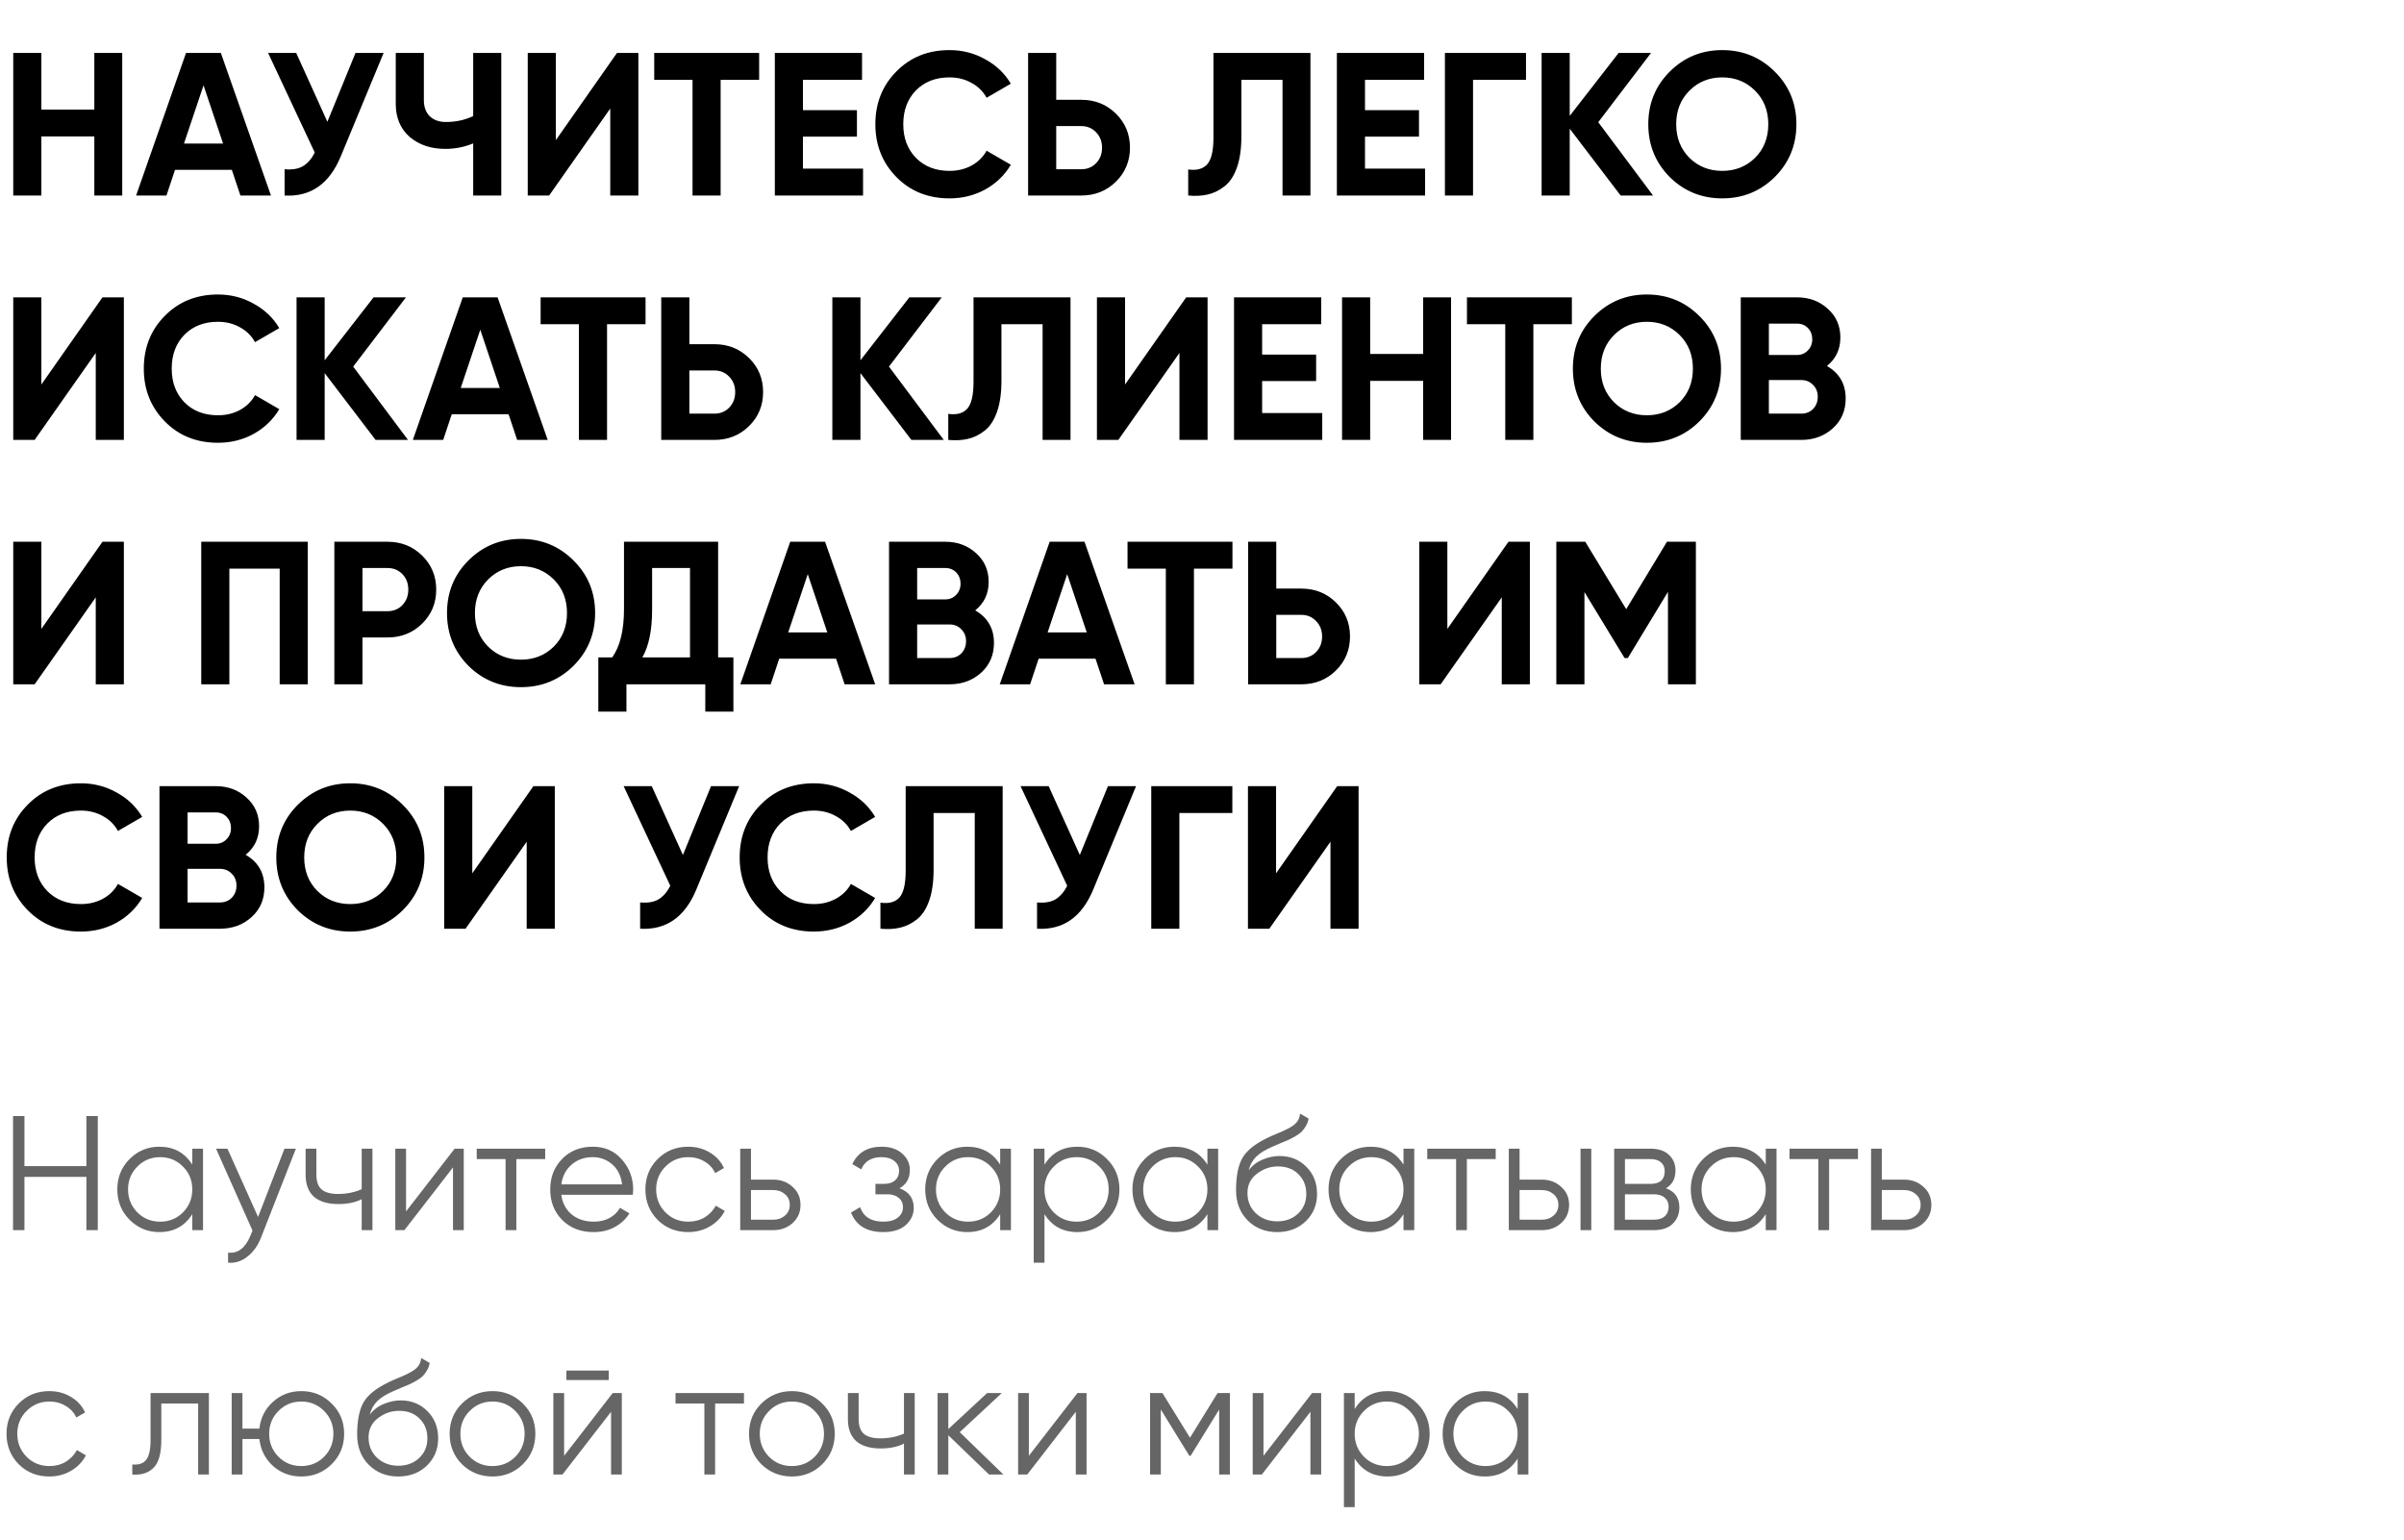 <?xml version="1.0" encoding="UTF-8"?> <svg xmlns="http://www.w3.org/2000/svg" width="295" height="189" viewBox="0 0 295 189" fill="none"> <path d="M11.575 6.5H15V24H11.575V16.75H5.075V24H1.625V6.5H5.075V13.45H11.575V6.5ZM29.501 24L28.451 20.85H21.476L20.426 24H16.701L22.826 6.5H27.101L33.251 24H29.501ZM22.576 17.625H27.376L24.976 10.475L22.576 17.625ZM43.624 6.5H47.074L41.824 19.175C40.424 22.575 38.124 24.183 34.924 24V20.775C35.858 20.858 36.608 20.733 37.174 20.4C37.758 20.05 38.241 19.492 38.624 18.725L32.899 6.5H36.349L40.174 14.95L43.624 6.5ZM58.065 6.5H61.514V24H58.065V17.6C56.998 18.05 55.856 18.275 54.639 18.275C52.873 18.275 51.414 17.783 50.264 16.8C49.131 15.8 48.565 14.45 48.565 12.75V6.5H52.014V12.3C52.014 13.133 52.256 13.792 52.739 14.275C53.239 14.742 53.898 14.975 54.715 14.975C55.931 14.975 57.048 14.733 58.065 14.25V6.5ZM74.885 24V13.325L67.385 24H64.76V6.5H68.21V17.2L75.71 6.5H78.335V24H74.885ZM93.156 6.5V9.8H88.431V24H84.981V9.8H80.281V6.5H93.156ZM98.532 20.7H105.907V24H95.082V6.5H105.782V9.8H98.532V13.525H105.157V16.775H98.532V20.7ZM116.517 24.35C113.883 24.35 111.708 23.475 109.992 21.725C108.275 19.975 107.417 17.817 107.417 15.25C107.417 12.667 108.275 10.508 109.992 8.775C111.708 7.025 113.883 6.15 116.517 6.15C118.1 6.15 119.558 6.525 120.892 7.275C122.242 8.008 123.292 9.008 124.042 10.275L121.067 12C120.633 11.217 120.017 10.608 119.217 10.175C118.417 9.725 117.517 9.5 116.517 9.5C114.817 9.5 113.442 10.033 112.392 11.1C111.358 12.167 110.842 13.55 110.842 15.25C110.842 16.933 111.358 18.308 112.392 19.375C113.442 20.442 114.817 20.975 116.517 20.975C117.517 20.975 118.417 20.758 119.217 20.325C120.033 19.875 120.65 19.267 121.067 18.5L124.042 20.225C123.292 21.492 122.25 22.5 120.917 23.25C119.583 23.983 118.117 24.35 116.517 24.35ZM132.686 12.25C134.369 12.25 135.786 12.817 136.936 13.95C138.086 15.083 138.661 16.475 138.661 18.125C138.661 19.775 138.086 21.167 136.936 22.3C135.786 23.433 134.369 24 132.686 24H126.161V6.5H129.611V12.25H132.686ZM132.686 20.775C133.419 20.775 134.028 20.525 134.511 20.025C134.994 19.525 135.236 18.892 135.236 18.125C135.236 17.375 134.994 16.75 134.511 16.25C134.028 15.733 133.419 15.475 132.686 15.475H129.611V20.775H132.686ZM145.807 24V20.8C146.841 20.95 147.616 20.742 148.132 20.175C148.649 19.608 148.907 18.5 148.907 16.85V6.5H160.807V24H157.382V9.8H152.332V16.75C152.332 18.267 152.149 19.542 151.782 20.575C151.416 21.608 150.907 22.375 150.257 22.875C149.624 23.375 148.941 23.708 148.207 23.875C147.491 24.042 146.691 24.083 145.807 24ZM167.502 20.7H174.877V24H164.052V6.5H174.752V9.8H167.502V13.525H174.127V16.775H167.502V20.7ZM187.259 6.5V9.8H180.759V24H177.309V6.5H187.259ZM202.849 24H198.874L192.624 15.8V24H189.174V6.5H192.624V14.225L198.624 6.5H202.599L196.124 15L202.849 24ZM217.79 21.725C216.024 23.475 213.874 24.35 211.34 24.35C208.807 24.35 206.657 23.475 204.89 21.725C203.14 19.958 202.265 17.8 202.265 15.25C202.265 12.7 203.14 10.55 204.89 8.8C206.657 7.033 208.807 6.15 211.34 6.15C213.874 6.15 216.024 7.033 217.79 8.8C219.557 10.55 220.44 12.7 220.44 15.25C220.44 17.8 219.557 19.958 217.79 21.725ZM207.315 19.375C208.399 20.442 209.74 20.975 211.34 20.975C212.94 20.975 214.282 20.442 215.365 19.375C216.449 18.292 216.99 16.917 216.99 15.25C216.99 13.583 216.449 12.208 215.365 11.125C214.282 10.042 212.94 9.5 211.34 9.5C209.74 9.5 208.399 10.042 207.315 11.125C206.232 12.208 205.69 13.583 205.69 15.25C205.69 16.917 206.232 18.292 207.315 19.375ZM11.75 54V43.325L4.25 54H1.625V36.5H5.075V47.2L12.575 36.5H15.2V54H11.75ZM26.746 54.35C24.113 54.35 21.938 53.475 20.221 51.725C18.505 49.975 17.646 47.817 17.646 45.25C17.646 42.667 18.505 40.508 20.221 38.775C21.938 37.025 24.113 36.15 26.746 36.15C28.33 36.15 29.788 36.525 31.121 37.275C32.471 38.008 33.521 39.008 34.271 40.275L31.296 42C30.863 41.217 30.246 40.608 29.446 40.175C28.646 39.725 27.746 39.5 26.746 39.5C25.046 39.5 23.671 40.033 22.621 41.1C21.588 42.167 21.071 43.55 21.071 45.25C21.071 46.933 21.588 48.308 22.621 49.375C23.671 50.442 25.046 50.975 26.746 50.975C27.746 50.975 28.646 50.758 29.446 50.325C30.263 49.875 30.88 49.267 31.296 48.5L34.271 50.225C33.521 51.492 32.48 52.5 31.146 53.25C29.813 53.983 28.346 54.35 26.746 54.35ZM50.066 54H46.091L39.841 45.8V54H36.391V36.5H39.841V44.225L45.841 36.5H49.816L43.341 45L50.066 54ZM63.461 54L62.411 50.85H55.436L54.386 54H50.661L56.786 36.5H61.061L67.211 54H63.461ZM56.536 47.625H61.336L58.936 40.475L56.536 47.625ZM79.216 36.5V39.8H74.491V54H71.041V39.8H66.341V36.5H79.216ZM87.667 42.25C89.35 42.25 90.767 42.817 91.917 43.95C93.067 45.083 93.642 46.475 93.642 48.125C93.642 49.775 93.067 51.167 91.917 52.3C90.767 53.433 89.35 54 87.667 54H81.142V36.5H84.592V42.25H87.667ZM87.667 50.775C88.4 50.775 89.008 50.525 89.492 50.025C89.975 49.525 90.217 48.892 90.217 48.125C90.217 47.375 89.975 46.75 89.492 46.25C89.008 45.733 88.4 45.475 87.667 45.475H84.592V50.775H87.667ZM115.813 54H111.838L105.588 45.8V54H102.138V36.5H105.588V44.225L111.588 36.5H115.563L109.088 45L115.813 54ZM116.364 54V50.8C117.397 50.95 118.172 50.742 118.689 50.175C119.206 49.608 119.464 48.5 119.464 46.85V36.5H131.364V54H127.939V39.8H122.889V46.75C122.889 48.267 122.706 49.542 122.339 50.575C121.972 51.608 121.464 52.375 120.814 52.875C120.181 53.375 119.497 53.708 118.764 53.875C118.047 54.042 117.247 54.083 116.364 54ZM144.733 54V43.325L137.233 54H134.608V36.5H138.058V47.2L145.558 36.5H148.183V54H144.733ZM154.88 50.7H162.255V54H151.43V36.5H162.13V39.8H154.88V43.525H161.505V46.775H154.88V50.7ZM174.637 36.5H178.062V54H174.637V46.75H168.137V54H164.687V36.5H168.137V43.45H174.637V36.5ZM192.887 36.5V39.8H188.163V54H184.713V39.8H180.013V36.5H192.887ZM208.538 51.725C206.771 53.475 204.621 54.35 202.088 54.35C199.554 54.35 197.404 53.475 195.638 51.725C193.888 49.958 193.012 47.8 193.012 45.25C193.012 42.7 193.888 40.55 195.638 38.8C197.404 37.033 199.554 36.15 202.088 36.15C204.621 36.15 206.771 37.033 208.538 38.8C210.304 40.55 211.188 42.7 211.188 45.25C211.188 47.8 210.304 49.958 208.538 51.725ZM198.063 49.375C199.146 50.442 200.488 50.975 202.088 50.975C203.688 50.975 205.029 50.442 206.113 49.375C207.196 48.292 207.738 46.917 207.738 45.25C207.738 43.583 207.196 42.208 206.113 41.125C205.029 40.042 203.688 39.5 202.088 39.5C200.488 39.5 199.146 40.042 198.063 41.125C196.979 42.208 196.438 43.583 196.438 45.25C196.438 46.917 196.979 48.292 198.063 49.375ZM224.187 44.925C225.721 45.808 226.487 47.142 226.487 48.925C226.487 50.408 225.962 51.625 224.912 52.575C223.862 53.525 222.571 54 221.037 54H213.612V36.5H220.512C222.012 36.5 223.271 36.967 224.287 37.9C225.321 38.817 225.837 39.992 225.837 41.425C225.837 42.875 225.287 44.042 224.187 44.925ZM220.512 39.725H217.062V43.575H220.512C221.046 43.575 221.487 43.392 221.837 43.025C222.204 42.658 222.387 42.2 222.387 41.65C222.387 41.1 222.212 40.642 221.862 40.275C221.512 39.908 221.062 39.725 220.512 39.725ZM221.037 50.775C221.621 50.775 222.104 50.583 222.487 50.2C222.871 49.8 223.062 49.3 223.062 48.7C223.062 48.117 222.871 47.633 222.487 47.25C222.104 46.85 221.621 46.65 221.037 46.65H217.062V50.775H221.037ZM11.75 84V73.325L4.25 84H1.625V66.5H5.075V77.2L12.575 66.5H15.2V84H11.75ZM37.771 66.5V84H34.321V69.8H28.146V84H24.696V66.5H37.771ZM47.554 66.5C49.238 66.5 50.654 67.067 51.804 68.2C52.954 69.333 53.529 70.725 53.529 72.375C53.529 74.025 52.954 75.417 51.804 76.55C50.654 77.683 49.238 78.25 47.554 78.25H44.479V84H41.029V66.5H47.554ZM47.554 75.025C48.288 75.025 48.896 74.775 49.379 74.275C49.863 73.758 50.104 73.125 50.104 72.375C50.104 71.608 49.863 70.975 49.379 70.475C48.896 69.975 48.288 69.725 47.554 69.725H44.479V75.025H47.554ZM70.378 81.725C68.612 83.475 66.462 84.35 63.928 84.35C61.395 84.35 59.245 83.475 57.478 81.725C55.728 79.958 54.853 77.8 54.853 75.25C54.853 72.7 55.728 70.55 57.478 68.8C59.245 67.033 61.395 66.15 63.928 66.15C66.462 66.15 68.612 67.033 70.378 68.8C72.145 70.55 73.028 72.7 73.028 75.25C73.028 77.8 72.145 79.958 70.378 81.725ZM59.903 79.375C60.987 80.442 62.328 80.975 63.928 80.975C65.528 80.975 66.87 80.442 67.953 79.375C69.037 78.292 69.578 76.917 69.578 75.25C69.578 73.583 69.037 72.208 67.953 71.125C66.87 70.042 65.528 69.5 63.928 69.5C62.328 69.5 60.987 70.042 59.903 71.125C58.82 72.208 58.278 73.583 58.278 75.25C58.278 76.917 58.82 78.292 59.903 79.375ZM88.122 80.7H89.997V87.35H86.547V84H76.872V87.35H73.422V80.7H75.122C76.088 79.35 76.572 77.375 76.572 74.775V66.5H88.122V80.7ZM78.822 80.7H84.672V69.725H80.022V74.825C80.022 77.358 79.622 79.317 78.822 80.7ZM103.646 84L102.596 80.85H95.621L94.572 84H90.847L96.972 66.5H101.246L107.396 84H103.646ZM96.722 77.625H101.521L99.121 70.475L96.722 77.625ZM119.671 74.925C121.204 75.808 121.971 77.142 121.971 78.925C121.971 80.408 121.446 81.625 120.396 82.575C119.346 83.525 118.054 84 116.521 84H109.096V66.5H115.996C117.496 66.5 118.754 66.967 119.771 67.9C120.804 68.817 121.321 69.992 121.321 71.425C121.321 72.875 120.771 74.042 119.671 74.925ZM115.996 69.725H112.546V73.575H115.996C116.529 73.575 116.971 73.392 117.321 73.025C117.687 72.658 117.871 72.2 117.871 71.65C117.871 71.1 117.696 70.642 117.346 70.275C116.996 69.908 116.546 69.725 115.996 69.725ZM116.521 80.775C117.104 80.775 117.587 80.583 117.971 80.2C118.354 79.8 118.546 79.3 118.546 78.7C118.546 78.117 118.354 77.633 117.971 77.25C117.587 76.85 117.104 76.65 116.521 76.65H112.546V80.775H116.521ZM135.482 84L134.432 80.85H127.457L126.407 84H122.682L128.807 66.5H133.082L139.232 84H135.482ZM128.557 77.625H133.357L130.957 70.475L128.557 77.625ZM151.237 66.5V69.8H146.512V84H143.062V69.8H138.362V66.5H151.237ZM159.688 72.25C161.371 72.25 162.788 72.817 163.938 73.95C165.088 75.083 165.663 76.475 165.663 78.125C165.663 79.775 165.088 81.167 163.938 82.3C162.788 83.433 161.371 84 159.688 84H153.163V66.5H156.613V72.25H159.688ZM159.688 80.775C160.421 80.775 161.03 80.525 161.513 80.025C161.996 79.525 162.238 78.892 162.238 78.125C162.238 77.375 161.996 76.75 161.513 76.25C161.03 75.733 160.421 75.475 159.688 75.475H156.613V80.775H159.688ZM184.284 84V73.325L176.784 84H174.159V66.5H177.609V77.2L185.109 66.5H187.734V84H184.284ZM208.105 66.5V84H204.68V72.65L199.755 80.775H199.355L194.43 72.675V84H190.98V66.5H194.53L199.555 74.775L204.555 66.5H208.105ZM9.925 114.35C7.292 114.35 5.117 113.475 3.4 111.725C1.683 109.975 0.825 107.817 0.825 105.25C0.825 102.667 1.683 100.508 3.4 98.775C5.117 97.025 7.292 96.15 9.925 96.15C11.508 96.15 12.967 96.525 14.3 97.275C15.65 98.008 16.7 99.008 17.45 100.275L14.475 102C14.042 101.217 13.425 100.608 12.625 100.175C11.825 99.725 10.925 99.5 9.925 99.5C8.225 99.5 6.85 100.033 5.8 101.1C4.767 102.167 4.25 103.55 4.25 105.25C4.25 106.933 4.767 108.308 5.8 109.375C6.85 110.442 8.225 110.975 9.925 110.975C10.925 110.975 11.825 110.758 12.625 110.325C13.442 109.875 14.058 109.267 14.475 108.5L17.45 110.225C16.7 111.492 15.658 112.5 14.325 113.25C12.992 113.983 11.525 114.35 9.925 114.35ZM30.144 104.925C31.678 105.808 32.444 107.142 32.444 108.925C32.444 110.408 31.919 111.625 30.869 112.575C29.819 113.525 28.528 114 26.994 114H19.569V96.5H26.469C27.969 96.5 29.228 96.967 30.244 97.9C31.278 98.817 31.794 99.992 31.794 101.425C31.794 102.875 31.244 104.042 30.144 104.925ZM26.469 99.725H23.019V103.575H26.469C27.003 103.575 27.444 103.392 27.794 103.025C28.161 102.658 28.344 102.2 28.344 101.65C28.344 101.1 28.169 100.642 27.819 100.275C27.469 99.908 27.019 99.725 26.469 99.725ZM26.994 110.775C27.578 110.775 28.061 110.583 28.444 110.2C28.828 109.8 29.019 109.3 29.019 108.7C29.019 108.117 28.828 107.633 28.444 107.25C28.061 106.85 27.578 106.65 26.994 106.65H23.019V110.775H26.994ZM49.431 111.725C47.664 113.475 45.514 114.35 42.981 114.35C40.448 114.35 38.298 113.475 36.531 111.725C34.781 109.958 33.906 107.8 33.906 105.25C33.906 102.7 34.781 100.55 36.531 98.8C38.298 97.033 40.448 96.15 42.981 96.15C45.514 96.15 47.664 97.033 49.431 98.8C51.198 100.55 52.081 102.7 52.081 105.25C52.081 107.8 51.198 109.958 49.431 111.725ZM38.956 109.375C40.039 110.442 41.381 110.975 42.981 110.975C44.581 110.975 45.923 110.442 47.006 109.375C48.089 108.292 48.631 106.917 48.631 105.25C48.631 103.583 48.089 102.208 47.006 101.125C45.923 100.042 44.581 99.5 42.981 99.5C41.381 99.5 40.039 100.042 38.956 101.125C37.873 102.208 37.331 103.583 37.331 105.25C37.331 106.917 37.873 108.292 38.956 109.375ZM64.631 114V103.325L57.131 114H54.506V96.5H57.956V107.2L65.456 96.5H68.081V114H64.631ZM87.252 96.5H90.702L85.452 109.175C84.052 112.575 81.752 114.183 78.552 114V110.775C79.486 110.858 80.236 110.733 80.802 110.4C81.385 110.05 81.869 109.492 82.252 108.725L76.527 96.5H79.977L83.802 104.95L87.252 96.5ZM99.866 114.35C97.233 114.35 95.058 113.475 93.341 111.725C91.625 109.975 90.766 107.817 90.766 105.25C90.766 102.667 91.625 100.508 93.341 98.775C95.058 97.025 97.233 96.15 99.866 96.15C101.45 96.15 102.908 96.525 104.241 97.275C105.591 98.008 106.641 99.008 107.391 100.275L104.416 102C103.983 101.217 103.366 100.608 102.566 100.175C101.766 99.725 100.866 99.5 99.866 99.5C98.166 99.5 96.791 100.033 95.741 101.1C94.708 102.167 94.191 103.55 94.191 105.25C94.191 106.933 94.708 108.308 95.741 109.375C96.791 110.442 98.166 110.975 99.866 110.975C100.866 110.975 101.766 110.758 102.566 110.325C103.383 109.875 104 109.267 104.416 108.5L107.391 110.225C106.641 111.492 105.6 112.5 104.266 113.25C102.933 113.983 101.466 114.35 99.866 114.35ZM108.039 114V110.8C109.072 110.95 109.847 110.742 110.364 110.175C110.88 109.608 111.139 108.5 111.139 106.85V96.5H123.039V114H119.614V99.8H114.564V106.75C114.564 108.267 114.38 109.542 114.014 110.575C113.647 111.608 113.139 112.375 112.489 112.875C111.855 113.375 111.172 113.708 110.439 113.875C109.722 114.042 108.922 114.083 108.039 114ZM135.958 96.5H139.408L134.158 109.175C132.758 112.575 130.458 114.183 127.258 114V110.775C128.192 110.858 128.942 110.733 129.508 110.4C130.092 110.05 130.575 109.492 130.958 108.725L125.233 96.5H128.683L132.508 104.95L135.958 96.5ZM151.223 96.5V99.8H144.723V114H141.273V96.5H151.223ZM163.264 114V103.325L155.764 114H153.139V96.5H156.589V107.2L164.089 96.5H166.714V114H163.264Z" fill="black"></path> <path d="M10.6 137H12V151H10.6V144.46H3V151H1.6V137H3V143.14H10.6V137ZM23.594 141H24.914V151H23.594V149.04C22.674 150.507 21.327 151.24 19.554 151.24C18.127 151.24 16.907 150.733 15.894 149.72C14.894 148.707 14.394 147.467 14.394 146C14.394 144.533 14.894 143.293 15.894 142.28C16.907 141.267 18.127 140.76 19.554 140.76C21.327 140.76 22.674 141.493 23.594 142.96V141ZM16.854 148.82C17.614 149.58 18.547 149.96 19.654 149.96C20.76 149.96 21.694 149.58 22.454 148.82C23.214 148.047 23.594 147.107 23.594 146C23.594 144.893 23.214 143.96 22.454 143.2C21.694 142.427 20.76 142.04 19.654 142.04C18.547 142.04 17.614 142.427 16.854 143.2C16.094 143.96 15.714 144.893 15.714 146C15.714 147.107 16.094 148.047 16.854 148.82ZM34.909 141H36.309L32.029 151.92C31.642 152.907 31.089 153.68 30.369 154.24C29.662 154.813 28.869 155.067 27.989 155V153.76C29.189 153.893 30.102 153.2 30.729 151.68L30.989 151.06L26.509 141H27.909L31.669 149.38L34.909 141ZM44.384 141H45.704V151H44.384V147.2C43.611 147.6 42.657 147.8 41.524 147.8C40.217 147.8 39.217 147.5 38.524 146.9C37.844 146.287 37.504 145.387 37.504 144.2V141H38.824V144.2C38.824 145.04 39.044 145.647 39.484 146.02C39.924 146.38 40.591 146.56 41.484 146.56C42.524 146.56 43.491 146.367 44.384 145.98V141ZM55.789 141H56.909V151H55.589V143.3L49.629 151H48.509V141H49.829V148.7L55.789 141ZM66.901 141V142.28H63.361V151H62.041V142.28H58.501V141H66.901ZM72.739 140.76C74.219 140.76 75.412 141.287 76.319 142.34C77.239 143.38 77.699 144.613 77.699 146.04C77.699 146.187 77.685 146.393 77.659 146.66H68.879C69.012 147.673 69.439 148.48 70.159 149.08C70.892 149.667 71.792 149.96 72.859 149.96C73.619 149.96 74.272 149.807 74.819 149.5C75.379 149.18 75.799 148.767 76.079 148.26L77.239 148.94C76.799 149.647 76.199 150.207 75.439 150.62C74.679 151.033 73.812 151.24 72.839 151.24C71.265 151.24 69.985 150.747 68.999 149.76C68.012 148.773 67.519 147.52 67.519 146C67.519 144.507 68.005 143.26 68.979 142.26C69.952 141.26 71.205 140.76 72.739 140.76ZM72.739 142.04C71.699 142.04 70.825 142.353 70.119 142.98C69.425 143.593 69.012 144.393 68.879 145.38H76.339C76.205 144.327 75.799 143.507 75.119 142.92C74.439 142.333 73.645 142.04 72.739 142.04ZM84.458 151.24C82.952 151.24 81.698 150.74 80.698 149.74C79.698 148.727 79.198 147.48 79.198 146C79.198 144.52 79.698 143.28 80.698 142.28C81.698 141.267 82.952 140.76 84.458 140.76C85.445 140.76 86.332 141 87.118 141.48C87.905 141.947 88.478 142.58 88.838 143.38L87.758 144C87.492 143.4 87.058 142.927 86.458 142.58C85.872 142.22 85.205 142.04 84.458 142.04C83.352 142.04 82.418 142.427 81.658 143.2C80.898 143.96 80.518 144.893 80.518 146C80.518 147.107 80.898 148.047 81.658 148.82C82.418 149.58 83.352 149.96 84.458 149.96C85.205 149.96 85.872 149.787 86.458 149.44C87.045 149.08 87.505 148.6 87.838 148L88.938 148.64C88.525 149.44 87.918 150.073 87.118 150.54C86.318 151.007 85.432 151.24 84.458 151.24ZM94.894 144.8C95.827 144.8 96.614 145.093 97.254 145.68C97.907 146.253 98.234 146.993 98.234 147.9C98.234 148.807 97.907 149.553 97.254 150.14C96.614 150.713 95.827 151 94.894 151H90.834V141H92.154V144.8H94.894ZM94.894 149.72C95.454 149.72 95.927 149.553 96.314 149.22C96.714 148.887 96.914 148.447 96.914 147.9C96.914 147.353 96.714 146.913 96.314 146.58C95.927 146.247 95.454 146.08 94.894 146.08H92.154V149.72H94.894ZM110.388 145.86C111.548 146.3 112.128 147.1 112.128 148.26C112.128 149.087 111.801 149.793 111.148 150.38C110.508 150.953 109.588 151.24 108.388 151.24C106.375 151.24 105.055 150.44 104.428 148.84L105.548 148.18C105.961 149.367 106.908 149.96 108.388 149.96C109.161 149.96 109.755 149.793 110.168 149.46C110.595 149.127 110.808 148.7 110.808 148.18C110.808 147.713 110.635 147.333 110.288 147.04C109.941 146.747 109.475 146.6 108.888 146.6H107.428V145.32H108.488C109.061 145.32 109.508 145.18 109.828 144.9C110.161 144.607 110.328 144.207 110.328 143.7C110.328 143.22 110.135 142.827 109.748 142.52C109.361 142.2 108.841 142.04 108.188 142.04C106.935 142.04 106.101 142.54 105.688 143.54L104.588 142.9C105.255 141.473 106.455 140.76 108.188 140.76C109.241 140.76 110.081 141.04 110.708 141.6C111.335 142.147 111.648 142.82 111.648 143.62C111.648 144.647 111.228 145.393 110.388 145.86ZM122.734 141H124.054V151H122.734V149.04C121.814 150.507 120.468 151.24 118.694 151.24C117.268 151.24 116.048 150.733 115.034 149.72C114.034 148.707 113.534 147.467 113.534 146C113.534 144.533 114.034 143.293 115.034 142.28C116.048 141.267 117.268 140.76 118.694 140.76C120.468 140.76 121.814 141.493 122.734 142.96V141ZM115.994 148.82C116.754 149.58 117.688 149.96 118.794 149.96C119.901 149.96 120.834 149.58 121.594 148.82C122.354 148.047 122.734 147.107 122.734 146C122.734 144.893 122.354 143.96 121.594 143.2C120.834 142.427 119.901 142.04 118.794 142.04C117.688 142.04 116.754 142.427 115.994 143.2C115.234 143.96 114.854 144.893 114.854 146C114.854 147.107 115.234 148.047 115.994 148.82ZM132.209 140.76C133.636 140.76 134.849 141.267 135.849 142.28C136.863 143.293 137.369 144.533 137.369 146C137.369 147.467 136.863 148.707 135.849 149.72C134.849 150.733 133.636 151.24 132.209 151.24C130.436 151.24 129.089 150.507 128.169 149.04V155H126.849V141H128.169V142.96C129.089 141.493 130.436 140.76 132.209 140.76ZM129.309 148.82C130.069 149.58 131.003 149.96 132.109 149.96C133.216 149.96 134.149 149.58 134.909 148.82C135.669 148.047 136.049 147.107 136.049 146C136.049 144.893 135.669 143.96 134.909 143.2C134.149 142.427 133.216 142.04 132.109 142.04C131.003 142.04 130.069 142.427 129.309 143.2C128.549 143.96 128.169 144.893 128.169 146C128.169 147.107 128.549 148.047 129.309 148.82ZM148.164 141H149.484V151H148.164V149.04C147.244 150.507 145.897 151.24 144.124 151.24C142.697 151.24 141.477 150.733 140.464 149.72C139.464 148.707 138.964 147.467 138.964 146C138.964 144.533 139.464 143.293 140.464 142.28C141.477 141.267 142.697 140.76 144.124 140.76C145.897 140.76 147.244 141.493 148.164 142.96V141ZM141.424 148.82C142.184 149.58 143.117 149.96 144.224 149.96C145.331 149.96 146.264 149.58 147.024 148.82C147.784 148.047 148.164 147.107 148.164 146C148.164 144.893 147.784 143.96 147.024 143.2C146.264 142.427 145.331 142.04 144.224 142.04C143.117 142.04 142.184 142.427 141.424 143.2C140.664 143.96 140.284 144.893 140.284 146C140.284 147.107 140.664 148.047 141.424 148.82ZM156.719 151.24C155.279 151.24 154.079 150.767 153.119 149.82C152.159 148.86 151.679 147.62 151.679 146.1C151.679 144.393 151.932 143.087 152.439 142.18C152.946 141.26 153.972 140.427 155.519 139.68C155.812 139.533 156.199 139.36 156.679 139.16C157.172 138.96 157.539 138.8 157.779 138.68C158.032 138.56 158.306 138.407 158.599 138.22C158.892 138.02 159.112 137.8 159.259 137.56C159.406 137.32 159.499 137.033 159.539 136.7L160.579 137.3C160.526 137.62 160.419 137.92 160.259 138.2C160.099 138.48 159.932 138.707 159.759 138.88C159.599 139.053 159.339 139.247 158.979 139.46C158.632 139.66 158.359 139.807 158.159 139.9C157.972 139.98 157.639 140.12 157.159 140.32C156.692 140.52 156.379 140.653 156.219 140.72C155.286 141.12 154.599 141.54 154.159 141.98C153.719 142.407 153.406 142.967 153.219 143.66C153.672 143.06 154.246 142.62 154.939 142.34C155.646 142.047 156.332 141.9 156.999 141.9C158.332 141.9 159.432 142.34 160.299 143.22C161.179 144.087 161.619 145.2 161.619 146.56C161.619 147.907 161.152 149.027 160.219 149.92C159.299 150.8 158.132 151.24 156.719 151.24ZM156.719 149.92C157.759 149.92 158.612 149.607 159.279 148.98C159.959 148.34 160.299 147.533 160.299 146.56C160.299 145.573 159.979 144.767 159.339 144.14C158.712 143.5 157.872 143.18 156.819 143.18C155.872 143.18 155.012 143.48 154.239 144.08C153.466 144.667 153.079 145.453 153.079 146.44C153.079 147.453 153.426 148.287 154.119 148.94C154.826 149.593 155.692 149.92 156.719 149.92ZM172.227 141H173.547V151H172.227V149.04C171.307 150.507 169.96 151.24 168.187 151.24C166.76 151.24 165.54 150.733 164.527 149.72C163.527 148.707 163.027 147.467 163.027 146C163.027 144.533 163.527 143.293 164.527 142.28C165.54 141.267 166.76 140.76 168.187 140.76C169.96 140.76 171.307 141.493 172.227 142.96V141ZM165.487 148.82C166.247 149.58 167.18 149.96 168.287 149.96C169.393 149.96 170.327 149.58 171.087 148.82C171.847 148.047 172.227 147.107 172.227 146C172.227 144.893 171.847 143.96 171.087 143.2C170.327 142.427 169.393 142.04 168.287 142.04C167.18 142.04 166.247 142.427 165.487 143.2C164.727 143.96 164.347 144.893 164.347 146C164.347 147.107 164.727 148.047 165.487 148.82ZM183.541 141V142.28H180.001V151H178.681V142.28H175.141V141H183.541ZM189.21 144.8C190.143 144.8 190.93 145.093 191.57 145.68C192.223 146.253 192.55 146.993 192.55 147.9C192.55 148.807 192.223 149.553 191.57 150.14C190.93 150.713 190.143 151 189.21 151H185.15V141H186.47V144.8H189.21ZM193.95 141H195.27V151H193.95V141ZM189.21 149.72C189.77 149.72 190.243 149.553 190.63 149.22C191.03 148.887 191.23 148.447 191.23 147.9C191.23 147.353 191.03 146.913 190.63 146.58C190.243 146.247 189.77 146.08 189.21 146.08H186.47V149.72H189.21ZM204.44 145.86C205.533 146.26 206.08 147.04 206.08 148.2C206.08 149.013 205.806 149.687 205.26 150.22C204.726 150.74 203.953 151 202.94 151H198.08V141H202.54C203.513 141 204.266 141.253 204.8 141.76C205.333 142.253 205.6 142.893 205.6 143.68C205.6 144.68 205.213 145.407 204.44 145.86ZM202.54 142.28H199.4V145.32H202.54C203.7 145.32 204.28 144.8 204.28 143.76C204.28 143.293 204.126 142.933 203.82 142.68C203.526 142.413 203.1 142.28 202.54 142.28ZM202.94 149.72C203.526 149.72 203.973 149.58 204.28 149.3C204.6 149.02 204.76 148.627 204.76 148.12C204.76 147.653 204.6 147.287 204.28 147.02C203.973 146.74 203.526 146.6 202.94 146.6H199.4V149.72H202.94ZM216.68 141H218V151H216.68V149.04C215.76 150.507 214.413 151.24 212.64 151.24C211.213 151.24 209.993 150.733 208.98 149.72C207.98 148.707 207.48 147.467 207.48 146C207.48 144.533 207.98 143.293 208.98 142.28C209.993 141.267 211.213 140.76 212.64 140.76C214.413 140.76 215.76 141.493 216.68 142.96V141ZM209.94 148.82C210.7 149.58 211.633 149.96 212.74 149.96C213.846 149.96 214.78 149.58 215.54 148.82C216.3 148.047 216.68 147.107 216.68 146C216.68 144.893 216.3 143.96 215.54 143.2C214.78 142.427 213.846 142.04 212.74 142.04C211.633 142.04 210.7 142.427 209.94 143.2C209.18 143.96 208.8 144.893 208.8 146C208.8 147.107 209.18 148.047 209.94 148.82ZM227.995 141V142.28H224.455V151H223.135V142.28H219.595V141H227.995ZM233.663 144.8C234.596 144.8 235.383 145.093 236.023 145.68C236.676 146.253 237.003 146.993 237.003 147.9C237.003 148.807 236.676 149.553 236.023 150.14C235.383 150.713 234.596 151 233.663 151H229.603V141H230.923V144.8H233.663ZM233.663 149.72C234.223 149.72 234.696 149.553 235.083 149.22C235.483 148.887 235.683 148.447 235.683 147.9C235.683 147.353 235.483 146.913 235.083 146.58C234.696 146.247 234.223 146.08 233.663 146.08H230.923V149.72H233.663ZM6.06 181.24C4.553 181.24 3.3 180.74 2.3 179.74C1.3 178.727 0.8 177.48 0.8 176C0.8 174.52 1.3 173.28 2.3 172.28C3.3 171.267 4.553 170.76 6.06 170.76C7.047 170.76 7.933 171 8.72 171.48C9.507 171.947 10.08 172.58 10.44 173.38L9.36 174C9.093 173.4 8.66 172.927 8.06 172.58C7.473 172.22 6.807 172.04 6.06 172.04C4.953 172.04 4.02 172.427 3.26 173.2C2.5 173.96 2.12 174.893 2.12 176C2.12 177.107 2.5 178.047 3.26 178.82C4.02 179.58 4.953 179.96 6.06 179.96C6.807 179.96 7.473 179.787 8.06 179.44C8.647 179.08 9.107 178.6 9.44 178L10.54 178.64C10.127 179.44 9.52 180.073 8.72 180.54C7.92 181.007 7.033 181.24 6.06 181.24ZM25.635 171V181H24.315V172.28H19.795V176.74C19.795 178.407 19.475 179.553 18.835 180.18C18.209 180.807 17.342 181.08 16.235 181V179.76C16.995 179.84 17.555 179.66 17.915 179.22C18.288 178.78 18.475 177.953 18.475 176.74V171H25.635ZM36.971 170.76C38.438 170.76 39.678 171.267 40.691 172.28C41.718 173.28 42.231 174.52 42.231 176C42.231 177.48 41.718 178.727 40.691 179.74C39.678 180.74 38.438 181.24 36.971 181.24C35.625 181.24 34.465 180.807 33.491 179.94C32.531 179.06 31.978 177.96 31.831 176.64H29.751V181H28.431V171H29.751V175.36H31.831C31.978 174.04 32.531 172.947 33.491 172.08C34.465 171.2 35.625 170.76 36.971 170.76ZM34.171 178.82C34.931 179.58 35.865 179.96 36.971 179.96C38.078 179.96 39.011 179.58 39.771 178.82C40.531 178.047 40.911 177.107 40.911 176C40.911 174.893 40.531 173.96 39.771 173.2C39.011 172.427 38.078 172.04 36.971 172.04C35.865 172.04 34.931 172.427 34.171 173.2C33.411 173.96 33.031 174.893 33.031 176C33.031 177.107 33.411 178.047 34.171 178.82ZM48.867 181.24C47.427 181.24 46.227 180.767 45.267 179.82C44.307 178.86 43.827 177.62 43.827 176.1C43.827 174.393 44.081 173.087 44.587 172.18C45.094 171.26 46.121 170.427 47.667 169.68C47.961 169.533 48.347 169.36 48.827 169.16C49.321 168.96 49.687 168.8 49.927 168.68C50.181 168.56 50.454 168.407 50.747 168.22C51.041 168.02 51.261 167.8 51.407 167.56C51.554 167.32 51.647 167.033 51.687 166.7L52.727 167.3C52.674 167.62 52.567 167.92 52.407 168.2C52.247 168.48 52.081 168.707 51.907 168.88C51.747 169.053 51.487 169.247 51.127 169.46C50.781 169.66 50.507 169.807 50.307 169.9C50.121 169.98 49.787 170.12 49.307 170.32C48.841 170.52 48.527 170.653 48.367 170.72C47.434 171.12 46.747 171.54 46.307 171.98C45.867 172.407 45.554 172.967 45.367 173.66C45.821 173.06 46.394 172.62 47.087 172.34C47.794 172.047 48.481 171.9 49.147 171.9C50.481 171.9 51.581 172.34 52.447 173.22C53.327 174.087 53.767 175.2 53.767 176.56C53.767 177.907 53.301 179.027 52.367 179.92C51.447 180.8 50.281 181.24 48.867 181.24ZM48.867 179.92C49.907 179.92 50.761 179.607 51.427 178.98C52.107 178.34 52.447 177.533 52.447 176.56C52.447 175.573 52.127 174.767 51.487 174.14C50.861 173.5 50.021 173.18 48.967 173.18C48.021 173.18 47.161 173.48 46.387 174.08C45.614 174.667 45.227 175.453 45.227 176.44C45.227 177.453 45.574 178.287 46.267 178.94C46.974 179.593 47.841 179.92 48.867 179.92ZM64.155 179.74C63.142 180.74 61.902 181.24 60.435 181.24C58.968 181.24 57.722 180.74 56.695 179.74C55.682 178.727 55.175 177.48 55.175 176C55.175 174.52 55.682 173.28 56.695 172.28C57.722 171.267 58.968 170.76 60.435 170.76C61.902 170.76 63.142 171.267 64.155 172.28C65.182 173.28 65.695 174.52 65.695 176C65.695 177.48 65.182 178.727 64.155 179.74ZM57.635 178.82C58.395 179.58 59.328 179.96 60.435 179.96C61.542 179.96 62.475 179.58 63.235 178.82C63.995 178.047 64.375 177.107 64.375 176C64.375 174.893 63.995 173.96 63.235 173.2C62.475 172.427 61.542 172.04 60.435 172.04C59.328 172.04 58.395 172.427 57.635 173.2C56.875 173.96 56.495 174.893 56.495 176C56.495 177.107 56.875 178.047 57.635 178.82ZM69.504 169.4V168.24H74.704V169.4H69.504ZM75.184 171H76.304V181H74.984V173.3L69.024 181H67.904V171H69.224V178.7L75.184 171ZM91.295 171V172.28H87.755V181H86.435V172.28H82.895V171H91.295ZM100.893 179.74C99.88 180.74 98.64 181.24 97.173 181.24C95.707 181.24 94.46 180.74 93.433 179.74C92.42 178.727 91.913 177.48 91.913 176C91.913 174.52 92.42 173.28 93.433 172.28C94.46 171.267 95.707 170.76 97.173 170.76C98.64 170.76 99.88 171.267 100.893 172.28C101.92 173.28 102.433 174.52 102.433 176C102.433 177.48 101.92 178.727 100.893 179.74ZM94.373 178.82C95.133 179.58 96.067 179.96 97.173 179.96C98.28 179.96 99.213 179.58 99.973 178.82C100.733 178.047 101.113 177.107 101.113 176C101.113 174.893 100.733 173.96 99.973 173.2C99.213 172.427 98.28 172.04 97.173 172.04C96.067 172.04 95.133 172.427 94.373 173.2C93.613 173.96 93.233 174.893 93.233 176C93.233 177.107 93.613 178.047 94.373 178.82ZM110.927 171H112.247V181H110.927V177.2C110.154 177.6 109.2 177.8 108.067 177.8C106.76 177.8 105.76 177.5 105.067 176.9C104.387 176.287 104.047 175.387 104.047 174.2V171H105.367V174.2C105.367 175.04 105.587 175.647 106.027 176.02C106.467 176.38 107.134 176.56 108.027 176.56C109.067 176.56 110.034 176.367 110.927 175.98V171ZM123.132 181H121.372L116.372 176.18V181H115.052V171H116.372V175.42L121.132 171H122.932L117.772 175.8L123.132 181ZM132.215 171H133.335V181H132.015V173.3L126.055 181H124.935V171H126.255V178.7L132.215 171ZM150.927 171V181H149.607V173.02L146.107 178.7H145.947L142.447 173.02V181H141.127V171H142.647L146.027 176.48L149.407 171H150.927ZM161.004 171H162.124V181H160.804V173.3L154.844 181H153.724V171H155.044V178.7L161.004 171ZM170.276 170.76C171.702 170.76 172.916 171.267 173.916 172.28C174.929 173.293 175.436 174.533 175.436 176C175.436 177.467 174.929 178.707 173.916 179.72C172.916 180.733 171.702 181.24 170.276 181.24C168.502 181.24 167.156 180.507 166.236 179.04V185H164.916V171H166.236V172.96C167.156 171.493 168.502 170.76 170.276 170.76ZM167.376 178.82C168.136 179.58 169.069 179.96 170.176 179.96C171.282 179.96 172.216 179.58 172.976 178.82C173.736 178.047 174.116 177.107 174.116 176C174.116 174.893 173.736 173.96 172.976 173.2C172.216 172.427 171.282 172.04 170.176 172.04C169.069 172.04 168.136 172.427 167.376 173.2C166.616 173.96 166.236 174.893 166.236 176C166.236 177.107 166.616 178.047 167.376 178.82ZM186.23 171H187.55V181H186.23V179.04C185.31 180.507 183.964 181.24 182.19 181.24C180.764 181.24 179.544 180.733 178.53 179.72C177.53 178.707 177.03 177.467 177.03 176C177.03 174.533 177.53 173.293 178.53 172.28C179.544 171.267 180.764 170.76 182.19 170.76C183.964 170.76 185.31 171.493 186.23 172.96V171ZM179.49 178.82C180.25 179.58 181.184 179.96 182.29 179.96C183.397 179.96 184.33 179.58 185.09 178.82C185.85 178.047 186.23 177.107 186.23 176C186.23 174.893 185.85 173.96 185.09 173.2C184.33 172.427 183.397 172.04 182.29 172.04C181.184 172.04 180.25 172.427 179.49 173.2C178.73 173.96 178.35 174.893 178.35 176C178.35 177.107 178.73 178.047 179.49 178.82Z" fill="black" fill-opacity="0.6"></path> </svg> 
